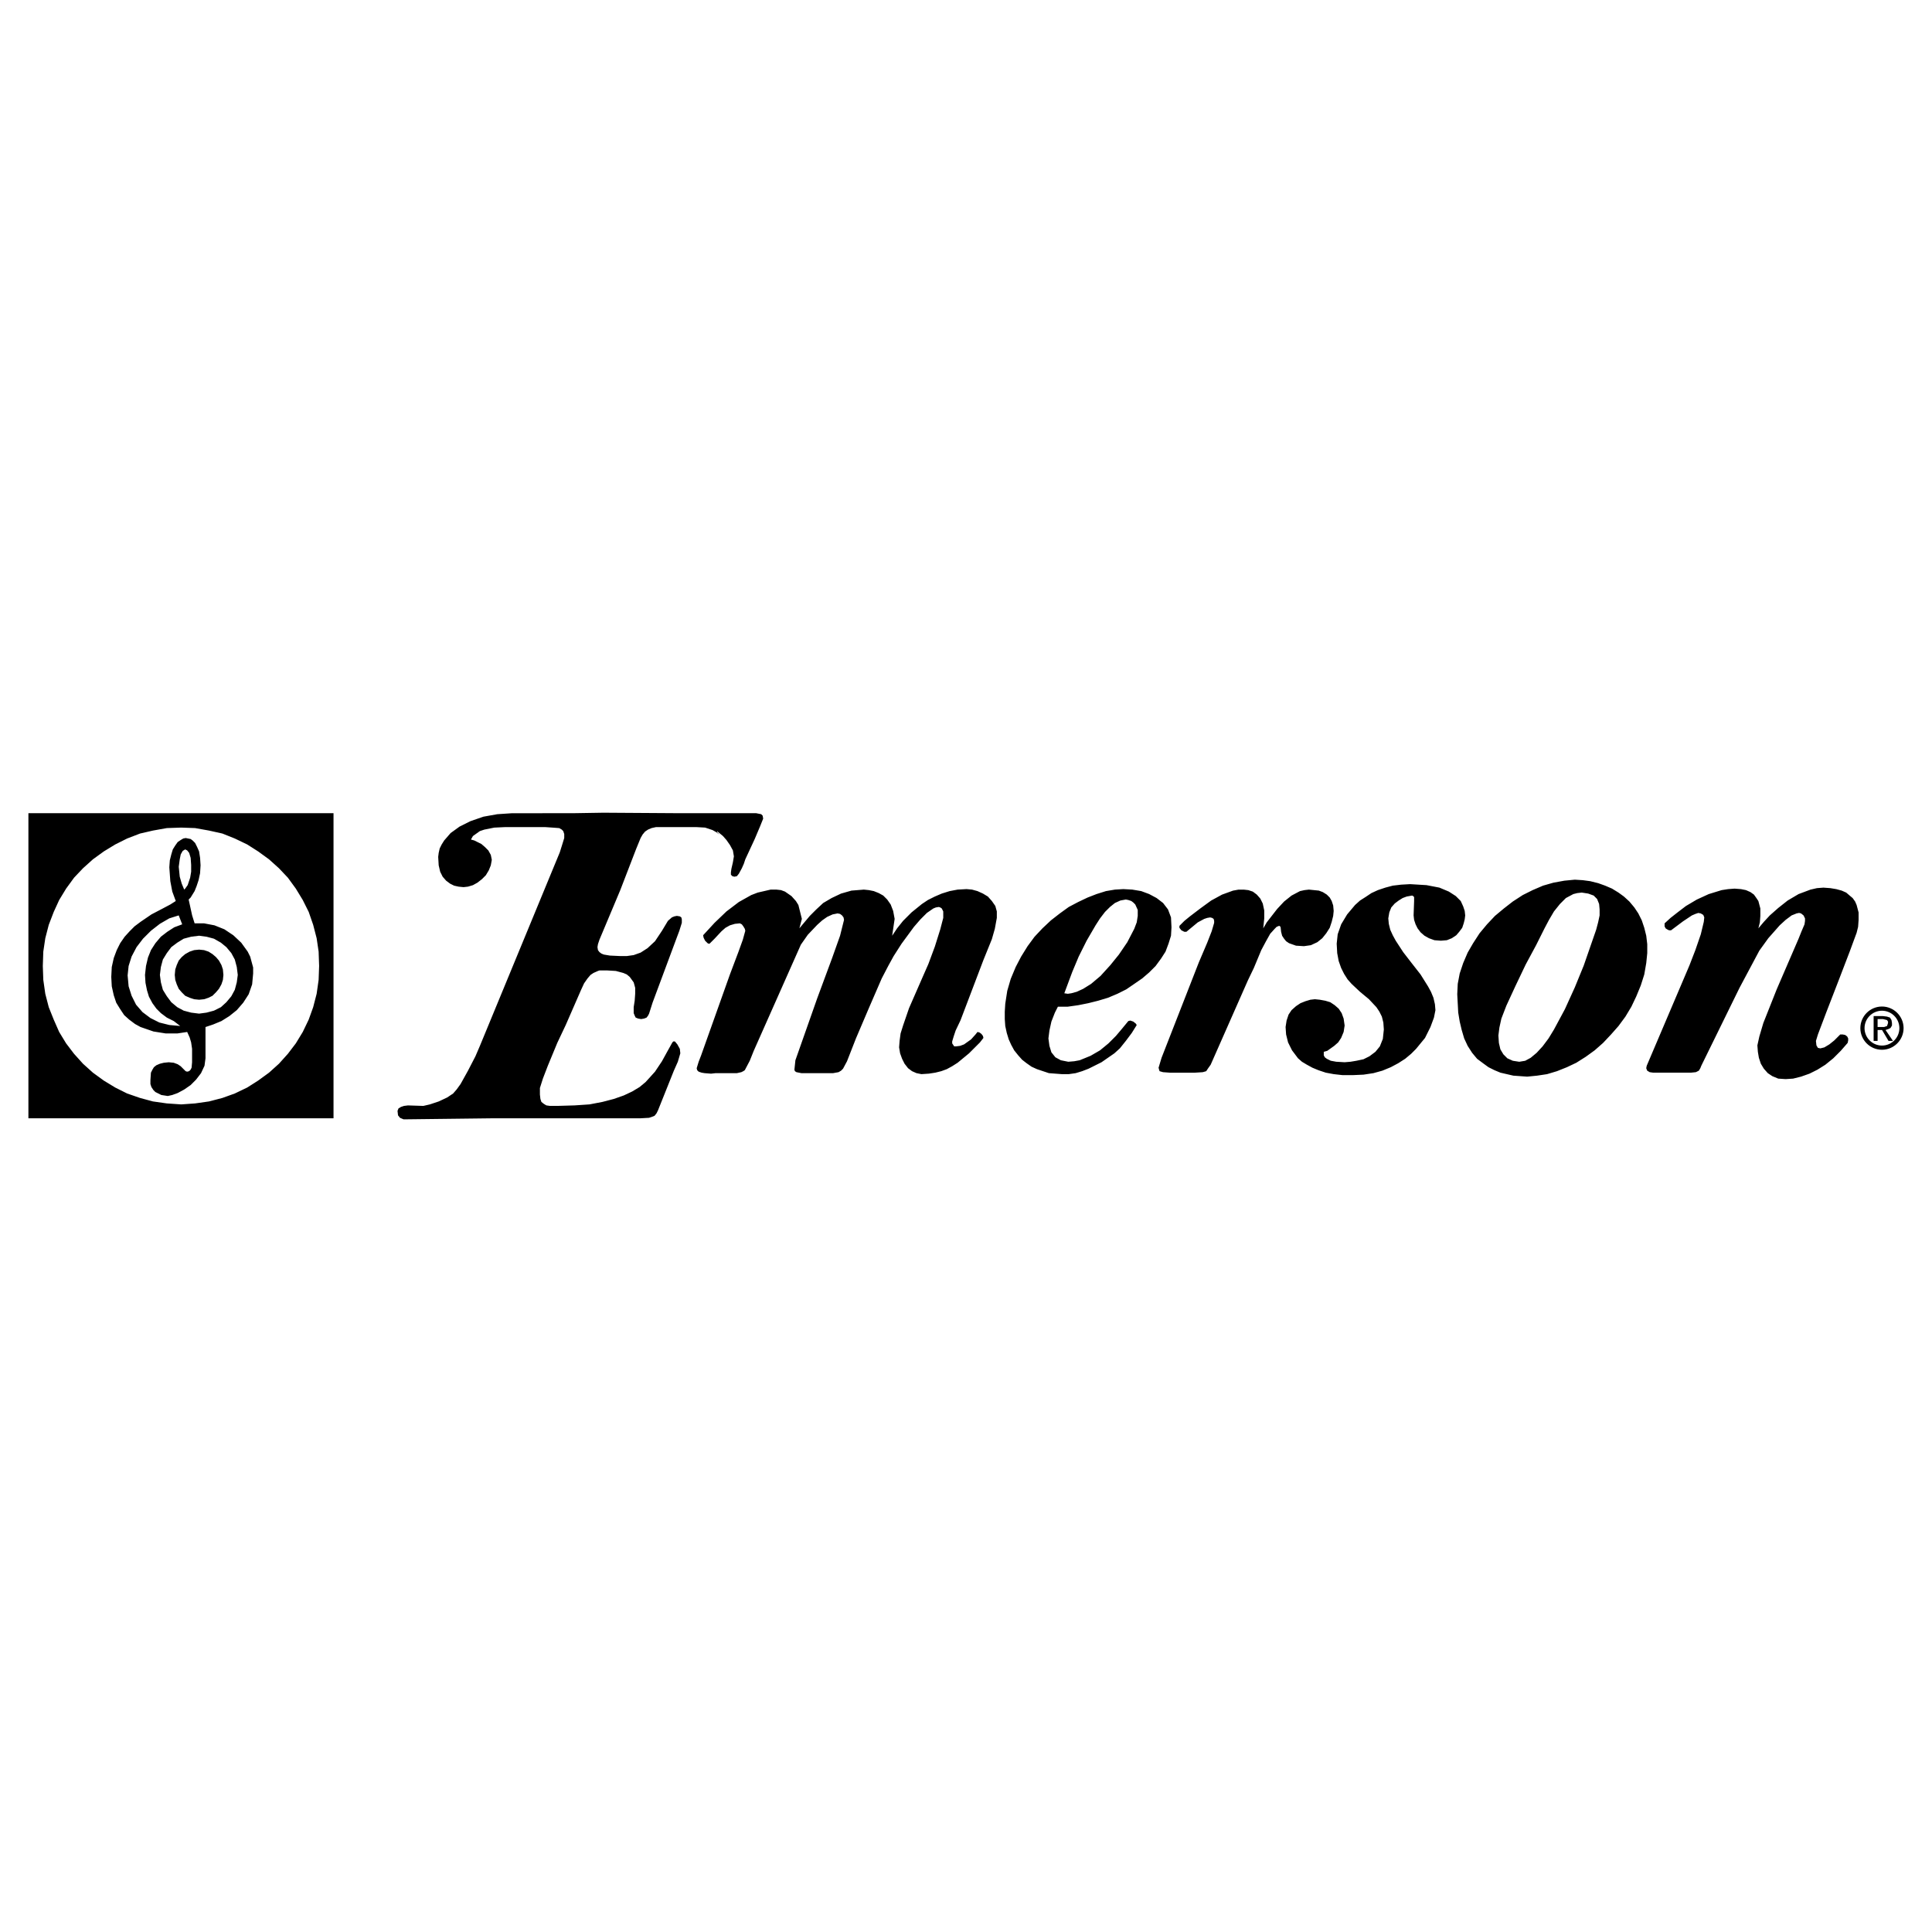 <svg xmlns="http://www.w3.org/2000/svg" width="2500" height="2500" viewBox="0 0 192.756 192.756"><g fill-rule="evenodd" clip-rule="evenodd"><path fill="#fff" d="M0 0h192.756v192.756H0V0z"/><path d="M186.932 101.377v2.475h.396v-1.089h.445l.645 1.089h.445l-.742-1.089.297-.1.197-.099.148-.247v-.248l-.049-.297-.148-.247-.299-.099-.395-.05h-.94v.001zm.396 1.089v-.792h.545l.395.099.1.149v.147l-.1.298-.297.099h-.643zm-1.721.112c0-1.188.969-2.157 2.156-2.157s2.158.97 2.158 2.157c0 1.188-.971 2.157-2.158 2.157s-2.156-.968-2.156-2.157zm.418 0c0-.957.781-1.738 1.738-1.738s1.738.781 1.738 1.738-.781 1.738-1.738 1.738-1.738-.781-1.738-1.738zM2.834 111.572V81.134h30.441v30.438H2.834zm15.247-1.385l1.385-.099 1.386-.197 1.336-.348 1.238-.445 1.237-.594 1.089-.692 1.089-.792.99-.892.89-.989.792-1.04.693-1.139.594-1.236.445-1.237.346-1.336.198-1.387.05-1.386-.05-1.435-.198-1.336-.346-1.336-.445-1.288-.594-1.188-.693-1.139-.792-1.088-.89-.941-.99-.891-1.089-.791-1.089-.693-1.237-.594-1.238-.495-1.336-.297-1.386-.248-1.385-.049-1.436.049-1.386.248-1.287.297-1.287.495-1.188.594-1.138.693-1.089.791-.99.891-.891.941-.792 1.088-.693 1.139-.544 1.188-.495 1.288-.346 1.336-.199 1.336-.049 1.435.049 1.386.198 1.387.346 1.336.495 1.237.544 1.236.693 1.139.792 1.04.891.989.99.892 1.089.792 1.138.692 1.188.594 1.287.445 1.287.348 1.386.197 1.437.099zm1.929-23.856l-.049.792-.149.692-.198.594-.198.495-.396.643-.198.199.347 1.584.248.792h.94l1.04.198.99.396.89.594.792.742.643.891.248.495.148.545.148.544v.595l-.1 1.088-.346.989-.545.843-.644.742-.742.594-.792.495-.841.346-.743.248v3.118l-.099.742-.346.742-.495.644-.545.545-.643.445-.644.347-.544.197-.446.1-.644-.1-.594-.297-.198-.197-.198-.298-.099-.297v-.396l.05-.742.148-.297.148-.248.247-.197.347-.149.396-.099.494-.049.495.049.396.148.297.198.198.198.297.297.149.049.198-.049.148-.148.099-.198.049-.544v-1.337L19.07 104l-.148-.495-.247-.545-.99.149h-1.139l-1.237-.198-1.287-.445-.544-.298-.594-.444-.495-.446-.396-.594-.396-.643-.248-.743-.198-.891-.05-.94.05-.99.198-.891.297-.792.346-.692.445-.644.495-.544.495-.496.594-.445 1.089-.743 1.04-.544.842-.446.544-.346-.346-.94-.198-1.039-.099-1.386.049-.693.149-.593.148-.495.247-.396.248-.346.297-.198.247-.148.248-.05.495.099.198.148.248.248.198.396.198.446.1.643.047.741zm-2.673 15.541l-.692-.347-.594-.445-.446-.445-.396-.545-.347-.644-.197-.644-.149-.742-.049-.791.099-.892.198-.841.297-.743.445-.692.544-.644.644-.495.692-.445.792-.297-.347-.891-.94.297-.941.544-.891.693-.792.792-.643.841-.495.94-.297.94-.099.94.099 1.089.297.94.445.891.644.743.792.593.891.446.991.247 1.088.1-.643-.493zm1.733-15.591l-.049-.693-.148-.495-.198-.248-.198-.099-.248.148-.198.347-.099.494-.099.743.099.99.198.692.248.594.099-.099.247-.346.248-.742.099-.594v-.692h-.001zm35.045-5.147h3.02l3.068-.049 7.623.049h7.622l.248.05.247.049.149.148.049.297-.298.742-.544 1.287-.941 2.029-.148.446-.198.445-.297.544-.199.248-.247.049-.198-.049-.148-.149v-.247l.049-.347.148-.643.099-.594-.099-.594-.297-.544-.347-.495-.347-.396-.544-.446h-.05v.05l.248.248-.347-.248-.346-.198-.743-.247-.891-.05H65.45l-.446.099-.346.148-.297.198-.248.297-.198.346-.445 1.088-1.584 4.109-2.079 4.949-.149.447-.049.297.049.297.149.198.199.148.246.099.595.099 1.04.049h.644l.692-.098.693-.248.693-.446.743-.693.693-1.039.594-.99.396-.347.248-.099.248-.049.297.049.147.099.05.198v.347l-.247.792-.297.792-2.376 6.385-.346 1.089-.099.197-.149.198-.248.099-.297.05-.297-.05-.248-.099-.099-.198-.099-.247v-.594l.099-.644.05-.692v-.595l-.149-.544-.396-.545-.297-.247-.347-.148-.742-.198-.841-.05h-.792l-.149.05-.445.198-.297.198-.296.346-.347.495-.297.644-1.534 3.514-.843 1.783-.941 2.276-.495 1.287-.297.939v.645l.05.445.099.297.247.197.248.149.346.049h.792l1.683-.049 1.485-.1 1.287-.247 1.138-.297.99-.347.842-.396.742-.446.594-.494.495-.545.446-.495.693-1.039.544-.99.495-.889.1-.099h.148l.248.296.248.446.049.445-.248.842-.396.891-1.188 2.97-.396.99-.148.297-.198.247-.248.099-.297.099-.891.05h-14.8l-8.415.1h-.396l-.347-.149-.198-.247-.05-.445.099-.247.249-.149.296-.099.396-.049 1.534.049.644-.148.891-.296.842-.396.594-.396.346-.396.396-.545.743-1.336.742-1.436.446-1.039 7.375-17.868.594-1.435.248-.792.198-.644v-.396l-.099-.297-.148-.148-.248-.148-.644-.049-.743-.05h-4.059l-1.04.05-.99.198-.445.148-.347.248-.346.247-.198.347.346.099.693.346.347.297.347.346.248.446.099.495-.099.545-.199.495-.296.494-.396.396-.446.346-.445.248-.495.148-.445.05-.495-.05-.446-.099-.396-.198-.396-.297-.347-.396-.248-.495-.149-.643-.049-.842.049-.396.1-.445.198-.396.248-.396.644-.742.891-.644 1.089-.544 1.288-.445 1.386-.248 1.485-.099h3.018v-.002zm41.726 20.638l-.495 1.04-.198.594-.148.495v.197l.099.148.099.149h.198l.396-.05.396-.149.693-.494.446-.495.197-.248.199.051.197.147.148.198.049.198-.346.447-1.089 1.089-1.138.94-.544.347-.545.297-.544.198-.594.148-.643.099-.743.049-.495-.099-.445-.197-.396-.297-.347-.446-.248-.494-.198-.545-.099-.594.049-.644.099-.742.248-.792.595-1.732 1.385-3.168.544-1.237.644-1.732.544-1.731.297-1.139V90.934l-.147-.297-.149-.1-.147-.049-.297.049-.248.1-.644.445-.644.644-.644.742-1.237 1.683-.792 1.237-.544.99-.644 1.237-1.287 2.97-1.287 3.019-.891 2.277-.396.742-.198.198-.247.148-.544.099H79.952l-.495-.099-.149-.099-.049-.148.099-.941 2.178-6.186 1.485-4.01.792-2.227.396-1.584-.05-.248-.149-.197-.198-.149-.248-.049-.494.099-.544.248-.495.347-.495.446-.941.989-.693.99-4.702 10.592-.396.989-.495.94-.149.1-.198.099-.446.099h-2.128l-.445.05-.644-.05-.297-.049-.297-.1-.148-.148-.049-.197.198-.644.248-.644 2.871-8.067.841-2.228.446-1.237.247-.891-.049-.198-.149-.248-.148-.198-.198-.099-.495.05-.495.148-.446.247-.396.348-.693.742-.495.494h-.1l-.099-.049-.248-.248-.147-.297-.05-.247 1.139-1.237 1.188-1.138 1.238-.941 1.237-.693.644-.248.643-.148.644-.149h.594l.446.05.396.148.644.446.445.495.248.396.346 1.386-.247.941 1.039-1.238.644-.644.693-.644.841-.495.94-.445 1.04-.297 1.237-.099.495.05.496.099.495.198.446.247.396.396.346.494.248.644.148.792-.248 1.683.495-.742.594-.743.841-.841 1.04-.842.594-.396.693-.347.693-.297.791-.247.793-.149.89-.05.544.05.544.149.545.247.494.297.396.445.346.496.15.544v.643l-.199 1.089-.297 1.039-.842 2.079-2.276 5.99zm9.405-.742l-.348.892-.197.891-.1.791.1.743.197.644.396.494.545.297.742.149.594-.05.545-.1 1.088-.444.941-.545.842-.693.742-.742.545-.644.693-.841.197-.05.297.1.248.197.098.148-.494.792-.594.792-.594.742-.545.495-1.287.892-1.287.643-.643.248-.645.197-.693.099h-.691l-1.289-.099-1.188-.396-.543-.247-.496-.348-.445-.346-.396-.445-.396-.495-.297-.545-.246-.544-.197-.644-.15-.692-.049-.693v-.742l.049-.792.199-1.287.346-1.188.496-1.188.543-1.039.645-1.039.693-.94.791-.841.842-.792.891-.693.891-.644.941-.495.939-.446.891-.346.941-.296.891-.149.842-.05.891.05.891.149.793.296.742.396.645.495.494.644.297.792.049.99-.049.841-.248.792-.297.792-.445.693-.545.742-.643.644-.693.594-.791.545-.793.544-.891.446-.941.396-.988.297-.99.247-.99.198-1.041.148h-.988l-.3.593zm5.543-4.751l.842-1.04.842-1.238.693-1.336.246-.644.1-.643v-.594l-.248-.545-.197-.198-.199-.148-.295-.099-.248-.049-.545.099-.545.248-.494.396-.496.495-.494.644-.445.692-.893 1.534-.791 1.584-.643 1.534-.793 2.128.346.051.348-.051.545-.148.643-.296.793-.495.939-.792.989-1.089zm19.799-7.523l.99.099.396.148.396.248.297.296.197.347.148.446.049.544-.049.496-.148.594-.197.593-.348.545-.396.495-.494.396-.643.298-.693.099-.793-.05-.693-.247-.295-.199-.199-.247-.197-.297-.1-.396-.049-.445-.051-.099-.098-.049-.248.099-.197.198-.447.495-.443.792-.447.841-.742 1.782-.594 1.237-3.713 8.414-.248.347-.197.297-.346.099-.793.05h-2.474l-.691-.05-.348-.099-.049-.148-.051-.198.297-.989 3.713-9.504.842-1.979.445-1.138.248-.842v-.198l-.051-.198-.148-.099-.197-.05-.297.05-.297.099-.645.347-1.137.94h-.199l-.297-.148-.197-.248v-.198l.494-.495.545-.445 1.039-.792 1.088-.792 1.09-.594 1.09-.396.545-.099h.543l.445.05.445.148.396.297.348.396.246.495.148.693v.792l-.1.99.348-.595 1.039-1.336.693-.743.742-.594.842-.445.445-.099.447-.052zm16.779 16.878l-.494-.594-.445-.693-.346-.743-.248-.841-.199-.841-.148-.892-.098-1.832.049-1.038.197-1.039.348-1.04.445-1.039.545-.94.643-.99.742-.891.793-.841.891-.743.891-.693.99-.643.99-.495 1.039-.446 1.039-.297 1.09-.198 1.039-.099.791.049.744.1.791.197.693.248.693.297.643.396.545.396.543.495.496.594.396.595.346.693.248.742.197.792.1.841v.891l-.1.99-.197 1.139-.346 1.089-.447 1.088-.494 1.04-.594.99-.693.94-.742.841-.793.842-.842.742-.891.644-.939.594-.939.445-.99.396-.99.296-.99.149-.99.099-1.385-.099-1.287-.297-.596-.248-.594-.297-.545-.396-.595-.445zm11.881-12.869l.197-.743.148-.692v-.594l-.049-.545-.199-.495-.345-.346-.545-.198-.643-.099-.445.05-.396.099-.742.396-.594.594-.596.743-.494.841-.445.842-.842 1.683-1.039 1.93-1.039 2.178-.891 1.931-.496 1.286-.197.892-.1.791.049.743.15.644.297.494.395.396.545.247.645.1.594-.1.545-.296.594-.495.594-.644.594-.793.543-.891 1.09-2.029.99-2.178.891-2.178 1.236-3.564zm-28.066 6.928l-.445.05-.494.148-.496.198-.445.297-.445.396-.297.445-.197.594-.1.644.051.742.196.793.395.792.596.792.395.347.496.297.545.297.594.247.742.248.791.147.893.1h.988l1.09-.049.99-.149.891-.247.842-.347.742-.396.693-.444.594-.495.494-.495.893-1.089.543-1.089.348-.94.148-.742-.051-.594-.148-.644-.246-.595-.297-.544-.744-1.188-.891-1.139-.842-1.089-.742-1.139-.297-.544-.248-.544-.146-.594-.051-.544.1-.594.197-.496.348-.396.395-.297.396-.248.396-.148.545-.099.098.05.1.099v.396l-.051 1.436.051.445.148.446.197.396.297.396.396.346.445.248.545.198.643.049.596-.049.494-.198.445-.297.297-.347.297-.396.148-.445.1-.396.049-.396-.049-.446-.148-.445-.248-.544-.494-.495-.693-.446-.941-.396-1.287-.247-1.633-.099-.891.05-.842.099-.742.198-.742.248-.645.297-.594.396-.545.347-.494.445-.791.94-.596.99-.346.99-.1.94.051.94.148.792.246.693.297.594.348.545.395.445.842.791.893.742.742.793.297.445.248.495.148.594.049.692-.1.94-.297.743-.445.544-.594.445-.594.297-.693.148-.594.1-.594.05-.842-.05-.545-.1-.395-.197-.199-.149-.1-.197v-.346l.348-.099.693-.495.395-.347.297-.445.248-.595.1-.643-.1-.693-.197-.544-.297-.445-.396-.347-.445-.297-.494-.148-.545-.1-.498-.05zm38.558 6.633l3.812-7.771 1.979-3.712.893-1.237 1.137-1.287.594-.544.596-.445.494-.198.248-.05.197.05.248.198.148.297v.247l-.049.347-.297.693-.297.742-2.18 5.048-1.336 3.365-.396 1.337-.197.891.049.644.1.595.197.593.299.495.395.445.447.297.594.248.74.049.744-.049.791-.198.842-.297.793-.396.791-.495.793-.644.742-.742.691-.792.051-.248v-.198l-.1-.197-.197-.148-.248-.05h-.248l-.594.594-.494.396-.496.298-.395.099-.248-.049-.148-.248-.049-.445.197-.644.842-2.227 1.188-3.069 1.139-2.969.693-1.881.148-.594.049-.693v-.742l-.197-.743-.15-.347-.246-.346-.297-.248-.346-.297-.447-.198-.543-.148-.594-.099-.693-.05-.645.05-.643.148-1.188.445-1.09.644-.939.743-.842.743-.594.643-.545.644.148-.595.049-.643v-.743l-.197-.743-.197-.297-.248-.346-.348-.248-.445-.197-.496-.1-.641-.049-.645.049-.645.1-1.287.396-1.188.545-1.088.644-.842.643-.693.544-.594.544v.297l.1.199.148.099.197.099h.199l1.188-.891.891-.594.346-.149.297-.099.248.05.248.148.098.247-.049.446-.297 1.237-.545 1.583-.594 1.534-4.256 9.998-.051.248.1.247.246.148.348.05h3.762l.496-.05.297-.148.148-.247.099-.249zM17.437 97.27l.049-.545.149-.445.198-.446.297-.346.347-.297.445-.248.446-.149.495-.049.495.049.445.149.396.248.348.297.296.346.248.446.148.445.05.545-.05.494-.148.445-.248.446-.296.346-.348.347-.396.198-.445.147-.495.05-.495-.05-.446-.147-.445-.198-.347-.347-.297-.346-.198-.446-.149-.445-.049-.494zm2.425 3.86l.743-.1.742-.198.693-.346.544-.495.495-.595.347-.643.197-.742.099-.742-.099-.793-.197-.742-.347-.644-.495-.594-.544-.445-.693-.396-.742-.198-.743-.099-.792.099-.742.198-.643.396-.594.445-.445.594-.396.644-.198.742-.099.793.099.742.198.742.396.643.445.595.594.495.643.346.742.198.792.1z"/></g></svg>